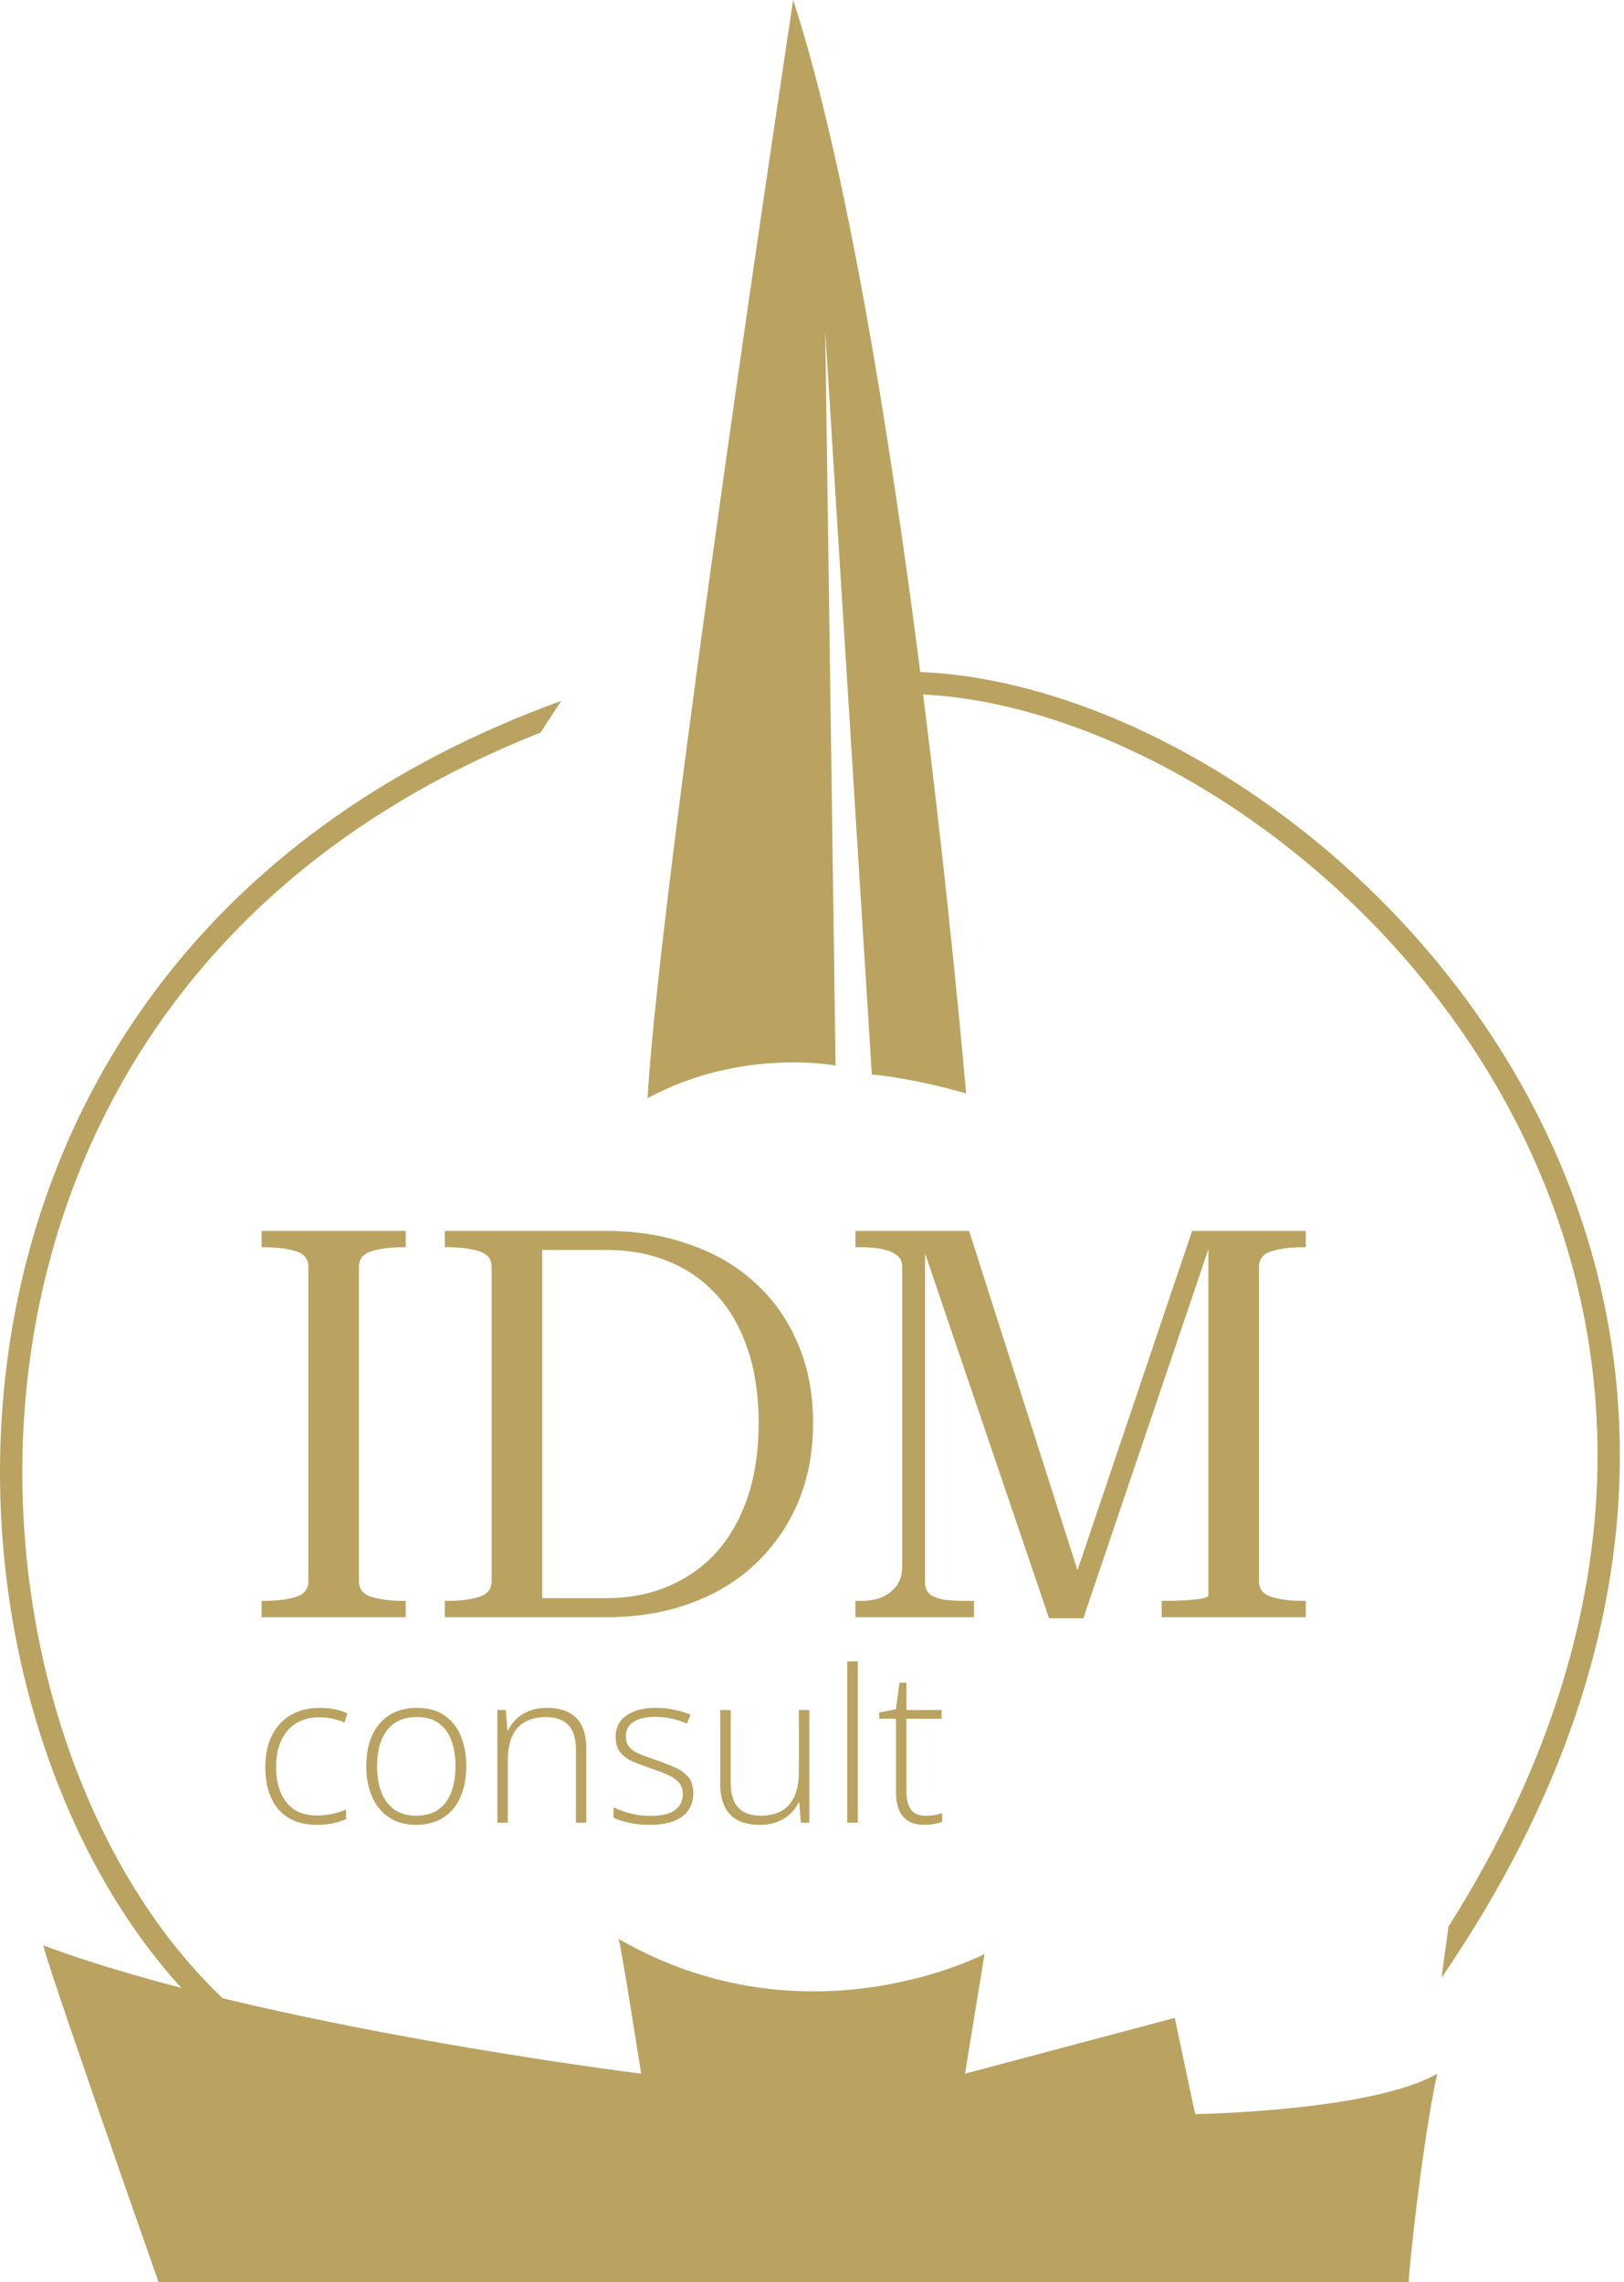 <?xml version="1.0" encoding="UTF-8"?> <svg xmlns="http://www.w3.org/2000/svg" width="247" height="347" viewBox="0 0 247 347" fill="none"><path d="M24.117 347C24.117 347 5.195 293.247 6.68 295.835C39.73 308.138 97.513 315.308 97.513 315.308C97.513 315.308 94.46 295.729 94.077 294.816C122.714 311.32 149.739 297.107 149.739 297.107L146.77 315.308L178.674 306.823L181.771 321.46C181.771 321.46 208.669 321.04 218.596 315.308C216.433 324.939 214.198 345.586 214.269 347H24.117Z" fill="#BAA360"></path><path d="M98.49 166.988C112.702 159.266 127.085 162.024 127.085 162.024L125.515 50.402L132.6 163.382C132.6 163.382 138.666 163.848 146.94 166.267C146.94 166.267 137.054 50.402 120.636 0C120.636 0 100.356 133.811 98.49 166.988Z" fill="#BAA360"></path><path d="M137.309 102.119C167.668 102.119 206.699 124.666 228.86 160.624C251.126 196.751 256.417 246.46 219.247 300.719L220.311 292.934C252.44 242.108 246.74 196.104 225.971 162.405C204.296 127.237 166.261 105.513 137.309 105.513V102.119Z" fill="#BAA360"></path><path d="M82.217 111.388C33.444 130.66 10.444 167.527 4.805 204.925C-1.109 244.14 12.07 283.832 34.641 304.555L32.345 307.055C8.799 285.436 -4.602 244.541 1.449 204.419C7.427 164.774 32.404 125.78 85.364 106.567L82.217 111.388Z" fill="#BAA360"></path><path d="M46.899 240.44V192.625C46.899 191.411 46.237 190.612 44.914 190.226C43.59 189.839 42.046 189.646 40.281 189.646H39.785V187.165H61.707V189.646H61.21C59.501 189.646 57.957 189.839 56.578 190.226C55.254 190.612 54.592 191.411 54.592 192.625V240.44C54.592 241.653 55.254 242.453 56.578 242.839C57.957 243.225 59.501 243.418 61.21 243.418H61.707V245.9H39.785V243.418H40.281C42.046 243.418 43.59 243.225 44.914 242.839C46.237 242.453 46.899 241.653 46.899 240.44Z" fill="#BAA360"></path><path d="M67.656 189.646V187.165H92.225C96.858 187.165 101.077 187.854 104.882 189.233C108.743 190.556 112.052 192.487 114.809 195.024C117.622 197.56 119.8 200.649 121.345 204.289C122.889 207.874 123.661 211.899 123.661 216.367C123.661 220.834 122.889 224.887 121.345 228.527C119.8 232.112 117.622 235.228 114.809 237.875C112.052 240.467 108.743 242.453 104.882 243.831C101.077 245.21 96.858 245.9 92.225 245.9H67.656V243.418H68.152C69.917 243.418 71.461 243.225 72.785 242.839C74.108 242.453 74.77 241.653 74.77 240.44V192.625C74.77 191.411 74.108 190.612 72.785 190.226C71.461 189.839 69.917 189.646 68.152 189.646H67.656ZM92.225 190.06H82.464V243.004H92.225C95.7 243.004 98.843 242.398 101.656 241.184C104.524 239.971 106.978 238.234 109.018 235.973C111.059 233.656 112.631 230.871 113.734 227.617C114.837 224.308 115.388 220.558 115.388 216.367C115.388 212.175 114.837 208.453 113.734 205.199C112.631 201.89 111.059 199.132 109.018 196.926C106.978 194.665 104.524 192.955 101.656 191.797C98.843 190.639 95.7 190.06 92.225 190.06Z" fill="#BAA360"></path><path d="M130.104 245.9V243.418H131.014C132.062 243.418 133.054 243.252 133.992 242.921C134.929 242.535 135.701 241.956 136.308 241.184C136.915 240.412 137.218 239.392 137.218 238.123V192.625C137.218 191.797 136.915 191.191 136.308 190.805C135.701 190.363 134.929 190.06 133.992 189.895C133.054 189.729 132.062 189.646 131.014 189.646H130.104V187.165H147.393L164.6 241.019H163.111L181.311 187.165H198.6V189.646H198.104C196.394 189.646 194.85 189.839 193.471 190.226C192.148 190.612 191.486 191.411 191.486 192.625V240.44C191.486 241.653 192.148 242.453 193.471 242.839C194.795 243.225 196.339 243.418 198.104 243.418H198.6V245.9H176.678V243.418H177.423C178.36 243.418 179.298 243.39 180.235 243.335C181.228 243.28 182.055 243.197 182.717 243.087C183.434 242.921 183.792 242.756 183.792 242.591V187.33L184.62 187.496L164.766 246.065H159.554L139.7 187.661L140.693 187.496V240.605C140.693 241.377 140.941 241.984 141.437 242.425C141.989 242.811 142.733 243.087 143.671 243.252C144.608 243.363 145.656 243.418 146.814 243.418H148.138V245.9H130.104Z" fill="#BAA360"></path><path d="M48.206 277.469C46.503 277.469 45.063 277.117 43.885 276.413C42.719 275.698 41.836 274.684 41.236 273.37C40.648 272.045 40.353 270.479 40.353 268.671C40.353 266.789 40.695 265.18 41.378 263.845C42.062 262.5 43.023 261.469 44.264 260.755C45.504 260.04 46.96 259.682 48.632 259.682C49.452 259.682 50.214 259.756 50.918 259.903C51.623 260.05 52.258 260.255 52.826 260.518L52.401 261.922C51.812 261.659 51.186 261.459 50.524 261.322C49.862 261.186 49.226 261.117 48.616 261.117C47.207 261.117 46.009 261.427 45.021 262.048C44.043 262.657 43.291 263.53 42.766 264.665C42.251 265.79 41.993 267.12 41.993 268.655C41.993 270.095 42.214 271.372 42.656 272.486C43.097 273.59 43.775 274.463 44.69 275.104C45.604 275.735 46.776 276.05 48.206 276.05C49.036 276.05 49.825 275.966 50.571 275.798C51.328 275.63 52.017 275.414 52.637 275.151V276.602C52.08 276.854 51.433 277.059 50.697 277.217C49.972 277.385 49.142 277.469 48.206 277.469Z" fill="#BAA360"></path><path d="M70.913 268.56C70.913 269.885 70.75 271.094 70.424 272.187C70.098 273.27 69.615 274.205 68.973 274.994C68.332 275.782 67.533 276.392 66.576 276.823C65.63 277.254 64.526 277.469 63.265 277.469C62.067 277.469 61 277.259 60.064 276.839C59.128 276.408 58.335 275.798 57.683 275.009C57.042 274.221 56.553 273.285 56.217 272.203C55.88 271.109 55.712 269.895 55.712 268.56C55.712 266.72 56.017 265.138 56.626 263.814C57.247 262.479 58.13 261.459 59.276 260.755C60.432 260.04 61.814 259.682 63.423 259.682C65.084 259.682 66.466 260.061 67.57 260.818C68.684 261.564 69.52 262.605 70.077 263.94C70.634 265.275 70.913 266.815 70.913 268.56ZM57.352 268.56C57.352 270.063 57.567 271.377 57.998 272.502C58.429 273.627 59.081 274.505 59.954 275.136C60.837 275.766 61.951 276.082 63.297 276.082C64.674 276.082 65.804 275.766 66.687 275.136C67.57 274.505 68.222 273.622 68.642 272.486C69.063 271.351 69.273 270.042 69.273 268.56C69.273 267.12 69.073 265.837 68.674 264.713C68.274 263.588 67.643 262.705 66.781 262.063C65.919 261.412 64.795 261.086 63.407 261.086C61.42 261.086 59.912 261.748 58.881 263.073C57.862 264.397 57.352 266.226 57.352 268.56Z" fill="#BAA360"></path><path d="M83.197 259.682C85.12 259.682 86.597 260.187 87.627 261.196C88.658 262.205 89.173 263.787 89.173 265.943V277.154H87.596V266.037C87.596 264.334 87.207 263.083 86.429 262.284C85.651 261.485 84.521 261.086 83.039 261.086C81.157 261.086 79.717 261.638 78.718 262.741C77.73 263.835 77.236 265.49 77.236 267.709V277.154H75.643V260.014H76.936L77.173 263.136H77.267C77.572 262.494 77.988 261.916 78.513 261.401C79.049 260.876 79.706 260.46 80.484 260.155C81.262 259.84 82.166 259.682 83.197 259.682Z" fill="#BAA360"></path><path d="M105.446 272.66C105.446 273.68 105.188 274.552 104.673 275.277C104.169 275.992 103.428 276.539 102.45 276.917C101.472 277.285 100.269 277.469 98.839 277.469C97.651 277.469 96.589 277.364 95.654 277.154C94.718 276.944 93.935 276.686 93.304 276.381V274.804C94.093 275.193 94.965 275.509 95.922 275.751C96.878 275.992 97.861 276.113 98.871 276.113C100.637 276.113 101.909 275.814 102.686 275.214C103.464 274.615 103.853 273.795 103.853 272.755C103.853 272.071 103.659 271.509 103.27 271.067C102.891 270.615 102.345 270.226 101.63 269.9C100.915 269.575 100.053 269.243 99.044 268.907C97.993 268.55 97.057 268.197 96.237 267.851C95.428 267.493 94.792 267.025 94.329 266.447C93.867 265.858 93.635 265.059 93.635 264.05C93.635 262.673 94.187 261.601 95.291 260.833C96.395 260.066 97.877 259.682 99.738 259.682C100.768 259.682 101.725 259.782 102.608 259.982C103.501 260.171 104.311 260.418 105.036 260.723L104.468 262.079C103.817 261.774 103.065 261.527 102.213 261.338C101.362 261.149 100.51 261.054 99.659 261.054C98.261 261.054 97.168 261.301 96.379 261.795C95.591 262.289 95.196 263.015 95.196 263.971C95.196 264.707 95.386 265.285 95.764 265.706C96.142 266.116 96.684 266.463 97.388 266.747C98.093 267.02 98.928 267.325 99.895 267.661C100.894 268.008 101.814 268.371 102.655 268.749C103.506 269.128 104.184 269.617 104.689 270.216C105.194 270.815 105.446 271.63 105.446 272.66Z" fill="#BAA360"></path><path d="M123.091 260.014V277.154H121.798L121.561 274.063H121.467C121.173 274.694 120.757 275.267 120.221 275.782C119.685 276.297 119.028 276.707 118.25 277.012C117.472 277.317 116.568 277.469 115.538 277.469C114.224 277.469 113.12 277.243 112.226 276.791C111.343 276.329 110.676 275.635 110.224 274.71C109.772 273.785 109.546 272.628 109.546 271.241V260.014H111.138V271.083C111.138 272.797 111.522 274.058 112.29 274.868C113.067 275.677 114.203 276.082 115.696 276.082C116.957 276.082 118.014 275.84 118.865 275.356C119.727 274.873 120.379 274.142 120.82 273.165C121.272 272.176 121.498 270.946 121.498 269.475V260.014H123.091Z" fill="#BAA360"></path><path d="M130.471 277.154H128.862V252.618H130.471V277.154Z" fill="#BAA360"></path><path d="M140.799 276.097C141.293 276.097 141.751 276.061 142.171 275.987C142.602 275.914 142.98 275.819 143.306 275.703V277.028C142.97 277.143 142.576 277.243 142.124 277.327C141.672 277.422 141.172 277.469 140.626 277.469C139.659 277.469 138.854 277.291 138.213 276.933C137.572 276.565 137.088 276.013 136.762 275.277C136.437 274.531 136.274 273.585 136.274 272.439V261.338H133.719V260.392L136.258 259.903L136.81 255.866H137.866V260.014H143.212V261.338H137.866V272.345C137.866 273.575 138.092 274.51 138.544 275.151C139.007 275.782 139.758 276.097 140.799 276.097Z" fill="#BAA360"></path></svg> 